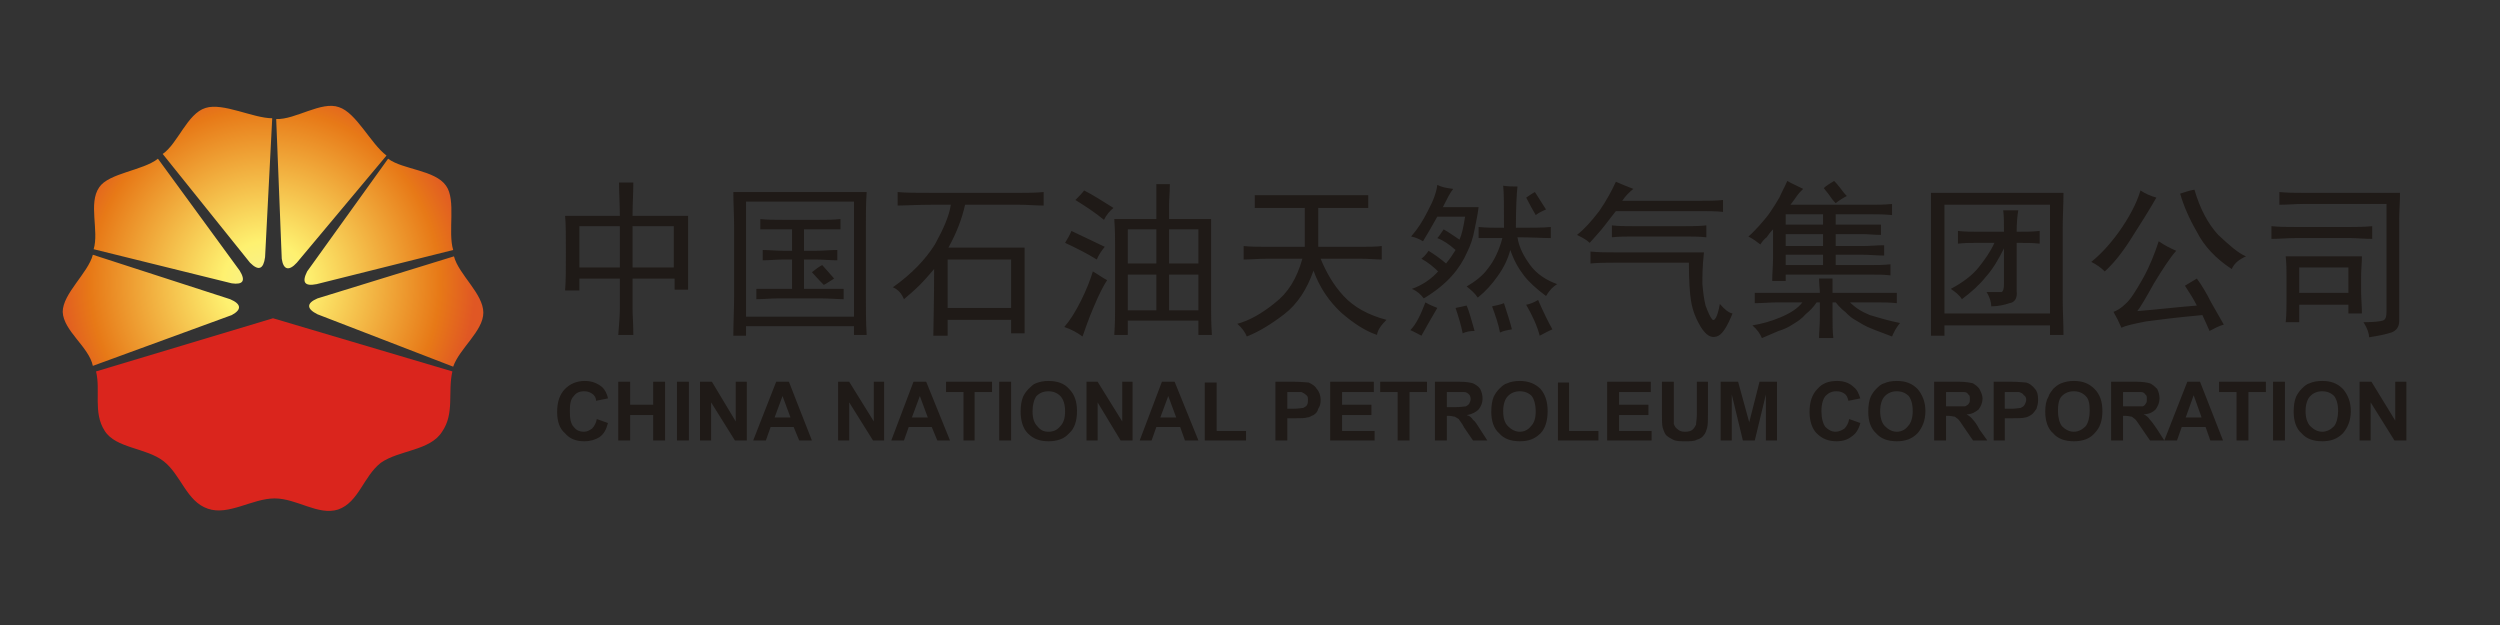 <svg xmlns:xlink="http://www.w3.org/1999/xlink" xmlns="http://www.w3.org/2000/svg" width="1200" height="300.19" viewBox="0 0 3150 788"><rect x="0" y="0" width="3150" height="788" fill="#333333" stroke="none"/><SCRIPT xmlns="" id="allow-copy_script"/>
 <defs>
  <style type="text/css">
    .fil2 {fill:#1F1A17}
    .fil1 {fill:#DA251D}
    .fil0 {fill:url(#id0)}
  </style>
  <radialGradient id="id0" gradientUnits="userSpaceOnUse" cx="334" cy="357" r="265" fx="334" fy="357">
   <stop offset="0" style="stop-color:#F6F091"/>
   <stop offset="0.2" style="stop-color:#FEF170"/>
   <stop offset="0.831" style="stop-color:#E77917"/>
   <stop offset="1" style="stop-color:#E05724"/>
  </radialGradient>
 </defs>
    <path class="fil0" d="M117 321l173 56c14,6 15,13 2,20l-175 64c-5,-24 -37,-44 -38,-68 0,-23 32,-49 38,-72zm82 -121l103 141c8,13 4,18 -10,16l-174 -43c7,-23 -7,-58 7,-78 12,-18 55,-21 74,-36zm144 -51l-9 175c-2,15 -8,18 -19,7l-110 -137c19,-13 31,-51 54,-58 22,-7 60,13 84,13zm144 47l-113 135c-10,11 -17,9 -19,-5l-7 -176c24,1 57,-23 79,-15 22,7 40,46 60,61zm84 119l-172 43c-15,3 -19,-2 -12,-16l102 -142c19,14 59,14 73,34 13,18 2,58 9,81zm0 147l-171 -66c-14,-7 -14,-14 0,-20l172 -53c6,23 37,47 37,71 0,23 -30,45 -38,68z"/>
    <path class="fil1" d="M344 401l226 67c-6,26 3,53 -13,76 -15,24 -54,23 -77,39 -22,17 -28,50 -54,59 -25,8 -52,-14 -80,-14 -28,0 -58,22 -84,13 -27,-9 -34,-43 -56,-60 -22,-17 -60,-16 -74,-38 -15,-23 -5,-51 -11,-75l223 -67z"/>
   <path class="fil2" d="M781 272c0,-14 -1,-28 -1,-42l18 0c0,13 -1,27 -1,42l70 0c0,11 0,26 0,46 0,20 0,36 0,47l-17 0 0 -14 -53 0 0 38c0,8 1,19 1,33l-19 0c1,-13 2,-24 2,-33l0 -38 -51 0 0 15 -18 0c1,-11 1,-27 1,-48 0,-21 0,-36 -1,-46l69 0zm-51 13l0 52 51 0 0 -52 -51 0zm67 0l0 52 52 0 0 -52 -52 0zm226 58c5,-4 9,-7 13,-9 2,2 7,8 15,17 -5,3 -9,6 -13,8 -2,-2 -7,-7 -15,-16zm-65 -67c9,1 18,1 28,1l47 0c8,0 17,0 26,-1l0 13c-9,0 -17,0 -26,0l-20 0 0 27 15 0c9,0 18,-1 27,-1l0 13c-9,0 -18,-1 -27,-1l-15 0 0 37 22 0c10,0 19,0 28,0l0 13c-8,0 -18,-1 -28,-1l-55 0c-9,0 -18,1 -27,1l0 -13c9,0 18,0 27,0l18 0 0 -37 -11 0c-9,0 -18,1 -26,1l0 -13c8,0 17,1 26,1l11 0 0 -27 -12 0c-10,0 -19,0 -28,0l0 -13zm-18 -22l0 145 136 0 0 -145 -136 0zm-16 -12l168 0c-1,14 -1,29 -1,45l0 86c0,17 0,33 1,49l-16 0 0 -11 -136 0 0 12 -16 0c0,-16 1,-34 1,-51l0 -85c0,-16 -1,-31 -1,-45zm270 85l0 61 80 0 0 -61 -80 0zm-63 -85c10,1 25,1 44,1l110 0c9,0 19,0 30,-1l0 17c-10,0 -20,-1 -30,-1l-69 0c-4,18 -11,36 -21,54l96 0c0,21 0,41 0,61 0,20 0,35 0,47l-17 0 0 -17 -80 0 0 20 -18 0c0,-13 1,-41 1,-84 -6,7 -12,14 -18,20 -7,7 -13,12 -20,18 -3,-7 -7,-12 -14,-15 24,-17 41,-35 53,-54 11,-20 18,-36 20,-50l-24 0c-18,0 -33,1 -43,1l0 -17zm290 47l0 43 36 0 0 -43 -36 0zm52 0l0 43 37 0 0 -43 -37 0zm-52 57l0 45 36 0 0 -45 -36 0zm52 0l0 45 37 0 0 -45 -37 0zm-69 -70l53 0 0 -17c0,-7 0,-16 0,-27l17 0c0,11 -1,20 -1,27l0 17 53 0c0,14 0,25 0,32l0 82c0,6 0,17 1,32l-17 0 0 -18 -89 0 0 18 -17 0c1,-15 1,-26 1,-33l0 -80c0,-8 0,-18 -1,-33zm-49 -24c4,-4 8,-8 11,-12 12,6 24,14 37,22 -5,4 -9,9 -12,15 -11,-9 -23,-17 -36,-25zm-13 54c3,-5 6,-10 8,-15 13,6 27,13 42,20 -5,6 -8,11 -10,16 -13,-8 -27,-15 -40,-21zm35 36c7,4 12,8 18,11 -4,6 -10,17 -17,34 -7,16 -11,29 -14,37 -7,-5 -14,-9 -23,-12 7,-8 14,-19 21,-33 7,-14 12,-27 15,-37zm204 -96c9,0 19,0 30,0l83 0c10,0 20,0 30,0l0 16c-10,0 -20,0 -30,0l-33 0 0 49 53 0c10,0 19,0 27,-1l0 17c-7,0 -16,-1 -27,-1l-50 0c7,17 16,33 29,47 13,14 31,24 54,30 -6,6 -11,12 -12,19 -15,-5 -30,-15 -45,-28 -15,-14 -27,-31 -35,-53 -8,23 -20,42 -37,55 -17,13 -32,22 -47,28 -2,-5 -6,-11 -12,-16 15,-4 31,-13 47,-26 17,-13 28,-31 35,-56l-44 0c-11,0 -22,1 -30,1l0 -17c9,1 19,1 30,1l47 0 0 -49 -33 0c-12,0 -22,0 -30,0l0 -16zm215 135c5,3 10,5 15,7 -7,12 -14,24 -20,35 -4,-2 -9,-5 -14,-7 7,-7 13,-19 19,-35zm62 36c-6,0 -11,1 -15,3 -2,-10 -5,-20 -9,-32 5,-1 10,-2 14,-3 3,7 6,18 10,32zm98 -2c-5,2 -10,5 -16,8 -3,-12 -9,-25 -17,-39 5,-1 10,-3 15,-6 7,16 13,28 18,37zm-145 -182c6,3 12,4 20,5 -4,5 -8,13 -13,23l45 0c-1,9 -3,18 -5,28 -2,11 -5,20 -10,30 -4,9 -10,19 -19,29 -8,9 -20,19 -35,28 -4,-5 -8,-9 -15,-12 14,-5 25,-13 33,-22 -5,-5 -12,-11 -21,-16 4,-3 7,-7 9,-10 8,5 15,10 22,16 5,-6 9,-12 12,-17 -8,-7 -15,-12 -23,-15 3,-3 5,-7 8,-11 7,4 14,9 20,13 3,-7 5,-16 7,-29l-35 0c-6,11 -12,21 -18,31 -5,-3 -10,-5 -15,-6 8,-9 15,-20 21,-32 7,-13 11,-24 12,-33zm137 31c-5,2 -9,4 -13,7 -4,-7 -8,-14 -12,-22 3,-2 7,-5 11,-7 7,11 12,19 14,22zm-38 23c20,0 35,0 44,-1l0 14c-10,0 -24,-1 -42,-1 2,13 8,24 16,35 8,11 20,19 34,24 -5,3 -10,8 -14,15 -12,-9 -21,-17 -28,-26 -7,-9 -13,-20 -17,-32 -3,11 -8,22 -16,33 -7,10 -15,19 -25,27 -4,-6 -9,-10 -14,-14 10,-6 20,-13 27,-23 8,-10 14,-23 18,-38 -12,0 -22,0 -30,0l0 -14c9,1 19,1 32,1 0,-27 0,-44 -1,-53 6,1 12,1 18,1 -1,9 -2,27 -2,52zm-5 128c-6,1 -11,2 -15,4 -2,-11 -6,-22 -10,-33 5,-1 10,-2 15,-4 4,13 8,24 10,33zm131 -186c7,3 14,6 22,9 -5,4 -10,9 -14,15l98 0c10,0 20,0 29,-1l0 15c-9,-1 -19,-1 -29,-1l-106 0c-3,4 -8,10 -14,18 -6,8 -13,15 -19,22 -4,-4 -10,-7 -16,-10 9,-7 18,-17 28,-30 9,-13 16,-26 21,-37zm-5 55c9,1 18,1 27,1l64 0c9,0 19,0 28,-1l0 15c-9,-1 -19,-1 -28,-1l-63 0c-9,0 -19,0 -28,1l0 -15zm136 99c6,7 11,11 16,12 -7,17 -13,27 -20,29 -7,2 -13,-1 -20,-12 -6,-10 -10,-20 -12,-31 -2,-11 -3,-28 -3,-50l-94 0c-10,0 -19,0 -30,1l0 -15c11,1 20,1 30,1l113 0c-2,17 -2,30 -2,40 1,11 2,19 4,27 3,8 5,13 8,17 3,4 7,-2 10,-19zm83 -88l0 15 47 0 0 -15 -47 0zm0 26l0 13 47 0 0 -13 -47 0zm0 -51l0 13 47 0 0 -13 -47 0zm48 -33c3,-3 8,-6 13,-9 1,1 4,4 7,8 3,4 6,8 9,11 -4,2 -9,5 -14,9 -4,-4 -6,-7 -8,-10 -2,-3 -5,-6 -7,-9zm-46 -9c5,3 12,6 20,10 -3,3 -6,6 -8,9 -2,3 -5,7 -8,11l102 0c7,0 16,0 26,-1l0 14c-10,-1 -19,-1 -26,-1l-45 0 0 13 34 0c7,0 15,0 23,0l0 13c-8,0 -16,-1 -23,-1l-34 0 0 15 35 0c8,0 17,-1 26,-1l0 13c-9,0 -18,-1 -26,-1l-35 0 0 13 43 0c8,0 17,0 26,-1l0 14c-8,-1 -17,-1 -25,-1l-107 0 0 8 -17 0c0,-10 1,-19 1,-28l0 -37c-3,3 -6,7 -8,10 -3,2 -6,6 -8,9 -4,-3 -9,-7 -15,-10 5,-4 9,-9 14,-14 4,-5 9,-10 13,-16 4,-6 8,-12 12,-19 3,-7 7,-14 10,-21zm-41 141c7,0 16,0 29,0l53 0c0,-5 -1,-11 -1,-18l17 0c0,8 0,14 0,18l53 0c9,0 19,0 28,0l0 13c-9,-1 -19,-1 -28,-1l-31 0c7,7 15,12 25,16 10,3 23,7 38,10 -5,6 -8,12 -10,17 -10,-4 -19,-7 -26,-10 -8,-3 -14,-7 -19,-10 -6,-3 -10,-7 -14,-11 -4,-3 -8,-7 -12,-12l-4 0 0 20c0,8 0,16 1,25l-18 0c0,-8 1,-16 1,-25l0 -20 -4 0c-4,6 -9,11 -14,15 -4,5 -10,9 -15,12 -6,4 -12,7 -19,9 -7,3 -14,6 -21,9 -2,-5 -6,-11 -12,-16 12,-2 23,-5 35,-10 12,-5 22,-11 28,-19l-31 0c-9,0 -19,1 -29,1l0 -13zm256 -78c9,1 17,1 25,1l33 0c0,-12 0,-21 -1,-27l19 0c-1,6 -2,15 -2,27 11,0 20,0 29,-1l0 16c-9,-1 -18,-1 -29,-1l0 61c1,8 -2,14 -9,15 -6,2 -14,4 -23,4 0,-5 -2,-12 -6,-18 10,0 17,0 19,0 2,-1 3,-4 3,-10l0 -45c-7,14 -14,26 -23,36 -8,10 -18,19 -30,28 -3,-5 -8,-9 -14,-13 15,-8 27,-17 35,-27 8,-10 15,-20 20,-31l-21 0c-8,0 -16,0 -25,1l0 -16zm-17 -33l0 137 133 0 0 -137 -133 0zm-17 -15l167 0c0,15 -1,29 -1,45l0 88c0,16 1,31 1,46l-17 0 0 -12 -133 0 0 13 -17 0c0,-15 0,-31 0,-47l0 -88c0,-15 0,-30 0,-45zm264 -3c6,4 13,7 20,9 -9,16 -20,33 -32,52 -12,19 -23,32 -33,41 -5,-5 -11,-9 -17,-12 10,-8 22,-20 35,-38 12,-17 22,-35 27,-52zm50 4c6,-2 12,-4 18,-5 7,24 17,43 30,57 14,13 25,23 35,27 -9,4 -15,9 -18,16 -20,-13 -35,-29 -44,-47 -10,-17 -17,-34 -21,-48zm-54 148c25,-2 50,-5 75,-7 -4,-8 -9,-16 -15,-25 5,-3 10,-6 15,-9 6,8 12,18 18,30 7,12 12,21 16,28 -7,2 -12,5 -18,8 -2,-5 -5,-11 -9,-20 -33,3 -56,6 -71,8 -15,3 -25,5 -31,8 -3,-7 -6,-13 -10,-20 5,-2 10,-5 15,-10 6,-5 13,-16 22,-32 9,-16 15,-32 20,-47 7,5 15,9 22,12 -8,9 -17,23 -28,41 -10,18 -17,30 -21,35zm179 -150c11,1 20,1 29,1l123 0c0,12 -1,23 -1,33l0 129c0,7 -4,12 -10,14 -6,2 -15,4 -28,6 0,-5 -2,-11 -7,-19 13,0 21,-1 24,-2 4,-1 5,-5 5,-12l0 -135 -105 0c-10,0 -19,1 -30,1l0 -16zm25 95l0 32 62 0 0 -32 -62 0zm-35 -52c10,1 20,1 30,1l70 0c7,0 16,0 27,-1l0 16c-11,0 -20,-1 -26,-1l-71 0c-10,0 -20,1 -30,1l0 -16zm18 38l96 0c0,8 -1,17 -1,25l0 19c0,9 1,18 1,28l-17 0 0 -11 -62 0 0 22 -17 0c1,-10 1,-19 1,-27l0 -31c0,-6 0,-15 -1,-25z"/>
   <path class="fil2" d="M752 528l14 5c-2,8 -5,14 -11,18 -5,3 -11,5 -19,5 -10,0 -18,-3 -24,-10 -7,-6 -10,-15 -10,-27 0,-12 3,-22 10,-29 6,-6 14,-10 25,-10 9,0 16,3 22,8 3,3 6,8 7,14l-15 3c0,-4 -2,-7 -5,-9 -3,-2 -6,-3 -10,-3 -6,0 -10,2 -13,6 -4,4 -5,10 -5,19 0,9 1,16 5,20 3,4 7,6 13,6 4,0 7,-2 10,-4 3,-3 5,-7 6,-12zm27 27l0 -74 15 0 0 29 29 0 0 -29 15 0 0 74 -15 0 0 -32 -29 0 0 32 -15 0zm74 0l0 -74 15 0 0 74 -15 0zm29 0l0 -74 15 0 30 50 0 -50 14 0 0 74 -15 0 -30 -48 0 48 -14 0zm141 0l-16 0 -7 -17 -29 0 -6 17 -16 0 29 -74 16 0 29 74zm-27 -29l-10 -27 -10 27 20 0zm60 29l0 -74 14 0 31 50 0 -50 13 0 0 74 -14 0 -30 -48 0 48 -14 0zm141 0l-16 0 -7 -17 -29 0 -6 17 -16 0 28 -74 16 0 30 74zm-28 -29l-10 -27 -10 27 20 0zm45 29l0 -61 -22 0 0 -13 58 0 0 13 -22 0 0 61 -14 0zm45 0l0 -74 15 0 0 74 -15 0zm27 -36c0,-8 1,-14 3,-19 2,-4 4,-7 7,-10 3,-3 6,-6 9,-7 5,-2 10,-3 16,-3 11,0 20,3 26,10 7,7 10,16 10,28 0,12 -3,22 -10,28 -6,7 -15,10 -26,10 -11,0 -19,-3 -26,-10 -6,-6 -9,-16 -9,-27zm15 -1c0,9 2,15 6,19 4,5 8,7 14,7 6,0 11,-2 15,-7 4,-4 6,-10 6,-19 0,-8 -2,-15 -6,-19 -4,-4 -9,-6 -15,-6 -6,0 -11,2 -15,6 -3,4 -5,11 -5,19zm68 37l0 -74 14 0 31 50 0 -50 13 0 0 74 -15 0 -29 -48 0 48 -14 0zm141 0l-17 0 -6 -17 -30 0 -6 17 -15 0 28 -74 16 0 30 74zm-28 -29l-10 -27 -10 27 20 0zm36 29l0 -73 15 0 0 61 37 0 0 12 -52 0zm89 0l0 -74 24 0c9,0 15,1 18,1 4,2 8,4 10,8 3,3 5,8 5,14 0,5 -1,8 -3,11 -1,4 -3,6 -6,8 -3,1 -5,3 -8,3 -3,1 -8,1 -15,1l-10 0 0 28 -15 0zm15 -61l0 21 8 0c6,0 10,-1 12,-1 2,-1 4,-2 5,-4 1,-2 1,-4 1,-6 0,-2 0,-5 -2,-6 -2,-2 -4,-3 -6,-4 -2,0 -5,0 -11,0l-7 0zm54 61l0 -74 55 0 0 13 -40 0 0 16 37 0 0 13 -37 0 0 20 41 0 0 12 -56 0zm85 0l0 -61 -22 0 0 -13 59 0 0 13 -22 0 0 61 -15 0zm47 0l0 -74 31 0c8,0 14,1 17,2 4,2 7,4 9,7 2,4 3,8 3,12 0,6 -2,10 -5,14 -3,3 -8,6 -15,7 4,1 6,3 8,6 3,2 5,6 9,12l9 14 -18 0 -11 -16c-3,-6 -6,-9 -7,-11 -2,-1 -3,-2 -5,-3 -2,0 -4,-1 -7,-1l-3 0 0 31 -15 0zm15 -42l11 0c7,0 11,-1 13,-1 2,-1 3,-2 4,-3 1,-2 2,-4 2,-6 0,-3 -1,-5 -2,-6 -2,-2 -4,-3 -6,-3 -1,0 -5,0 -11,0l-11 0 0 19zm56 6c0,-8 1,-14 3,-19 2,-4 4,-7 7,-10 3,-3 6,-6 10,-7 4,-2 10,-3 16,-3 10,0 19,3 26,10 6,7 9,16 9,28 0,12 -3,22 -9,28 -7,7 -15,10 -26,10 -11,0 -20,-3 -26,-10 -7,-6 -10,-16 -10,-27zm15 -1c0,9 2,15 6,19 4,4 9,7 15,7 6,0 11,-3 14,-7 4,-4 6,-10 6,-19 0,-8 -2,-15 -5,-19 -4,-4 -9,-6 -15,-6 -6,0 -11,2 -15,6 -4,4 -6,11 -6,19zm69 37l0 -73 14 0 0 61 37 0 0 12 -51 0zm62 0l0 -74 55 0 0 13 -40 0 0 16 37 0 0 13 -37 0 0 20 41 0 0 12 -56 0zm69 -74l15 0 0 40c0,7 0,11 0,13 1,3 2,5 5,7 2,2 5,3 9,3 5,0 8,-1 10,-3 2,-2 3,-4 4,-6 0,-3 1,-7 1,-13l0 -41 14 0 0 39c0,9 0,15 -1,19 -1,3 -2,7 -4,9 -2,3 -5,5 -9,6 -3,2 -8,2 -14,2 -7,0 -12,0 -16,-2 -4,-2 -7,-4 -9,-6 -2,-3 -3,-6 -4,-9 -1,-4 -1,-10 -1,-18l0 -40zm74 74l0 -74 22 0 14 51 13 -51 22 0 0 74 -14 0 0 -58 -14 58 -15 0 -14 -58 0 58 -14 0zm162 -27l14 5c-2,8 -6,14 -11,17 -5,4 -11,6 -19,6 -10,0 -18,-3 -25,-10 -6,-6 -9,-16 -9,-27 0,-12 3,-22 10,-29 6,-7 14,-10 25,-10 9,0 16,3 21,8 4,3 6,8 8,14l-15 3c-1,-4 -2,-7 -5,-9 -3,-2 -6,-3 -10,-3 -6,0 -10,2 -14,6 -3,4 -5,10 -5,19 0,9 2,16 5,20 4,4 8,6 13,6 4,0 8,-2 11,-4 3,-3 5,-7 6,-12zm24 -9c0,-8 1,-14 3,-19 2,-4 4,-7 7,-10 3,-3 6,-6 10,-7 4,-2 10,-3 16,-3 11,0 19,3 26,10 6,7 10,16 10,28 0,12 -4,21 -10,28 -7,7 -15,10 -26,10 -11,0 -20,-3 -26,-10 -7,-6 -10,-16 -10,-27zm15 -1c0,8 2,15 6,19 4,4 9,7 15,7 6,0 11,-3 14,-7 4,-4 6,-11 6,-19 0,-9 -2,-15 -5,-19 -4,-4 -9,-6 -15,-6 -6,0 -11,2 -15,6 -4,4 -6,11 -6,19zm68 37l0 -74 32 0c7,0 13,1 17,2 3,2 6,4 8,7 2,4 4,8 4,12 0,5 -2,10 -5,14 -4,3 -8,6 -15,6 3,2 6,4 8,7 2,2 5,6 8,12l10 14 -18 0 -11 -16c-4,-6 -6,-9 -8,-11 -1,-1 -3,-2 -4,-3 -2,0 -4,-1 -8,-1l-3 0 0 31 -15 0zm15 -43l11 0c7,0 12,0 13,0 2,-1 4,-2 5,-4 1,-1 1,-3 1,-5 0,-3 0,-5 -2,-6 -1,-2 -3,-3 -5,-3 -2,0 -5,0 -11,0l-12 0 0 18zm60 43l0 -74 23 0c9,0 15,1 18,1 4,1 8,4 11,8 3,3 4,8 4,14 0,4 -1,8 -2,11 -2,3 -4,6 -7,8 -2,1 -5,3 -7,3 -4,1 -9,1 -16,1l-10 0 0 28 -14 0zm14 -61l0 21 9 0c5,0 9,-1 11,-1 2,-1 4,-2 5,-4 1,-2 2,-4 2,-6 0,-3 -1,-5 -3,-6 -1,-2 -3,-3 -6,-4 -1,0 -5,0 -10,0l-8 0zm51 25c0,-8 1,-14 4,-19 1,-4 4,-7 6,-10 3,-3 7,-6 10,-7 5,-2 10,-3 16,-3 11,0 19,3 26,10 7,7 10,16 10,28 0,12 -3,21 -10,28 -6,7 -15,10 -26,10 -11,0 -20,-3 -26,-10 -7,-6 -10,-16 -10,-27zm16 -1c0,8 2,15 5,19 4,4 9,7 15,7 6,0 11,-3 15,-7 3,-4 5,-11 5,-19 0,-9 -1,-15 -5,-19 -4,-4 -9,-6 -15,-6 -6,0 -11,2 -15,6 -4,4 -5,11 -5,19zm67 37l0 -74 32 0c8,0 13,1 17,2 4,2 6,4 9,7 2,4 3,8 3,12 0,5 -2,10 -5,14 -3,3 -8,6 -15,6 4,2 6,4 8,7 2,2 5,6 9,12l9 14 -18 0 -11 -16c-4,-6 -6,-9 -8,-11 -1,-1 -3,-2 -4,-3 -2,0 -4,-1 -8,-1l-3 0 0 31 -15 0zm15 -43l11 0c8,0 12,0 14,0 2,-1 3,-2 4,-4 1,-1 1,-3 1,-5 0,-3 0,-5 -2,-6 -1,-2 -3,-3 -5,-3 -1,0 -5,0 -11,0l-12 0 0 18zm126 43l-16 0 -6 -17 -30 0 -6 17 -16 0 29 -74 16 0 29 74zm-27 -29l-10 -28 -10 28 20 0zm44 29l0 -61 -22 0 0 -13 59 0 0 13 -22 0 0 61 -15 0zm46 0l0 -74 15 0 0 74 -15 0zm26 -36c0,-8 1,-14 3,-19 2,-4 4,-7 7,-10 3,-3 6,-6 10,-7 4,-2 10,-3 16,-3 11,0 19,3 26,10 6,7 10,16 10,28 0,12 -4,21 -10,28 -7,7 -15,10 -26,10 -11,0 -20,-3 -26,-10 -7,-6 -10,-16 -10,-27zm15 -1c0,8 2,15 6,19 4,4 9,7 15,7 6,0 11,-3 15,-7 3,-4 5,-11 5,-19 0,-9 -2,-15 -5,-19 -4,-4 -9,-6 -15,-6 -6,0 -11,2 -15,6 -4,4 -6,11 -6,19zm68 37l0 -74 15 0 30 49 0 -49 14 0 0 74 -15 0 -30 -48 0 48 -14 0z"/>
<script xmlns=""/></svg>